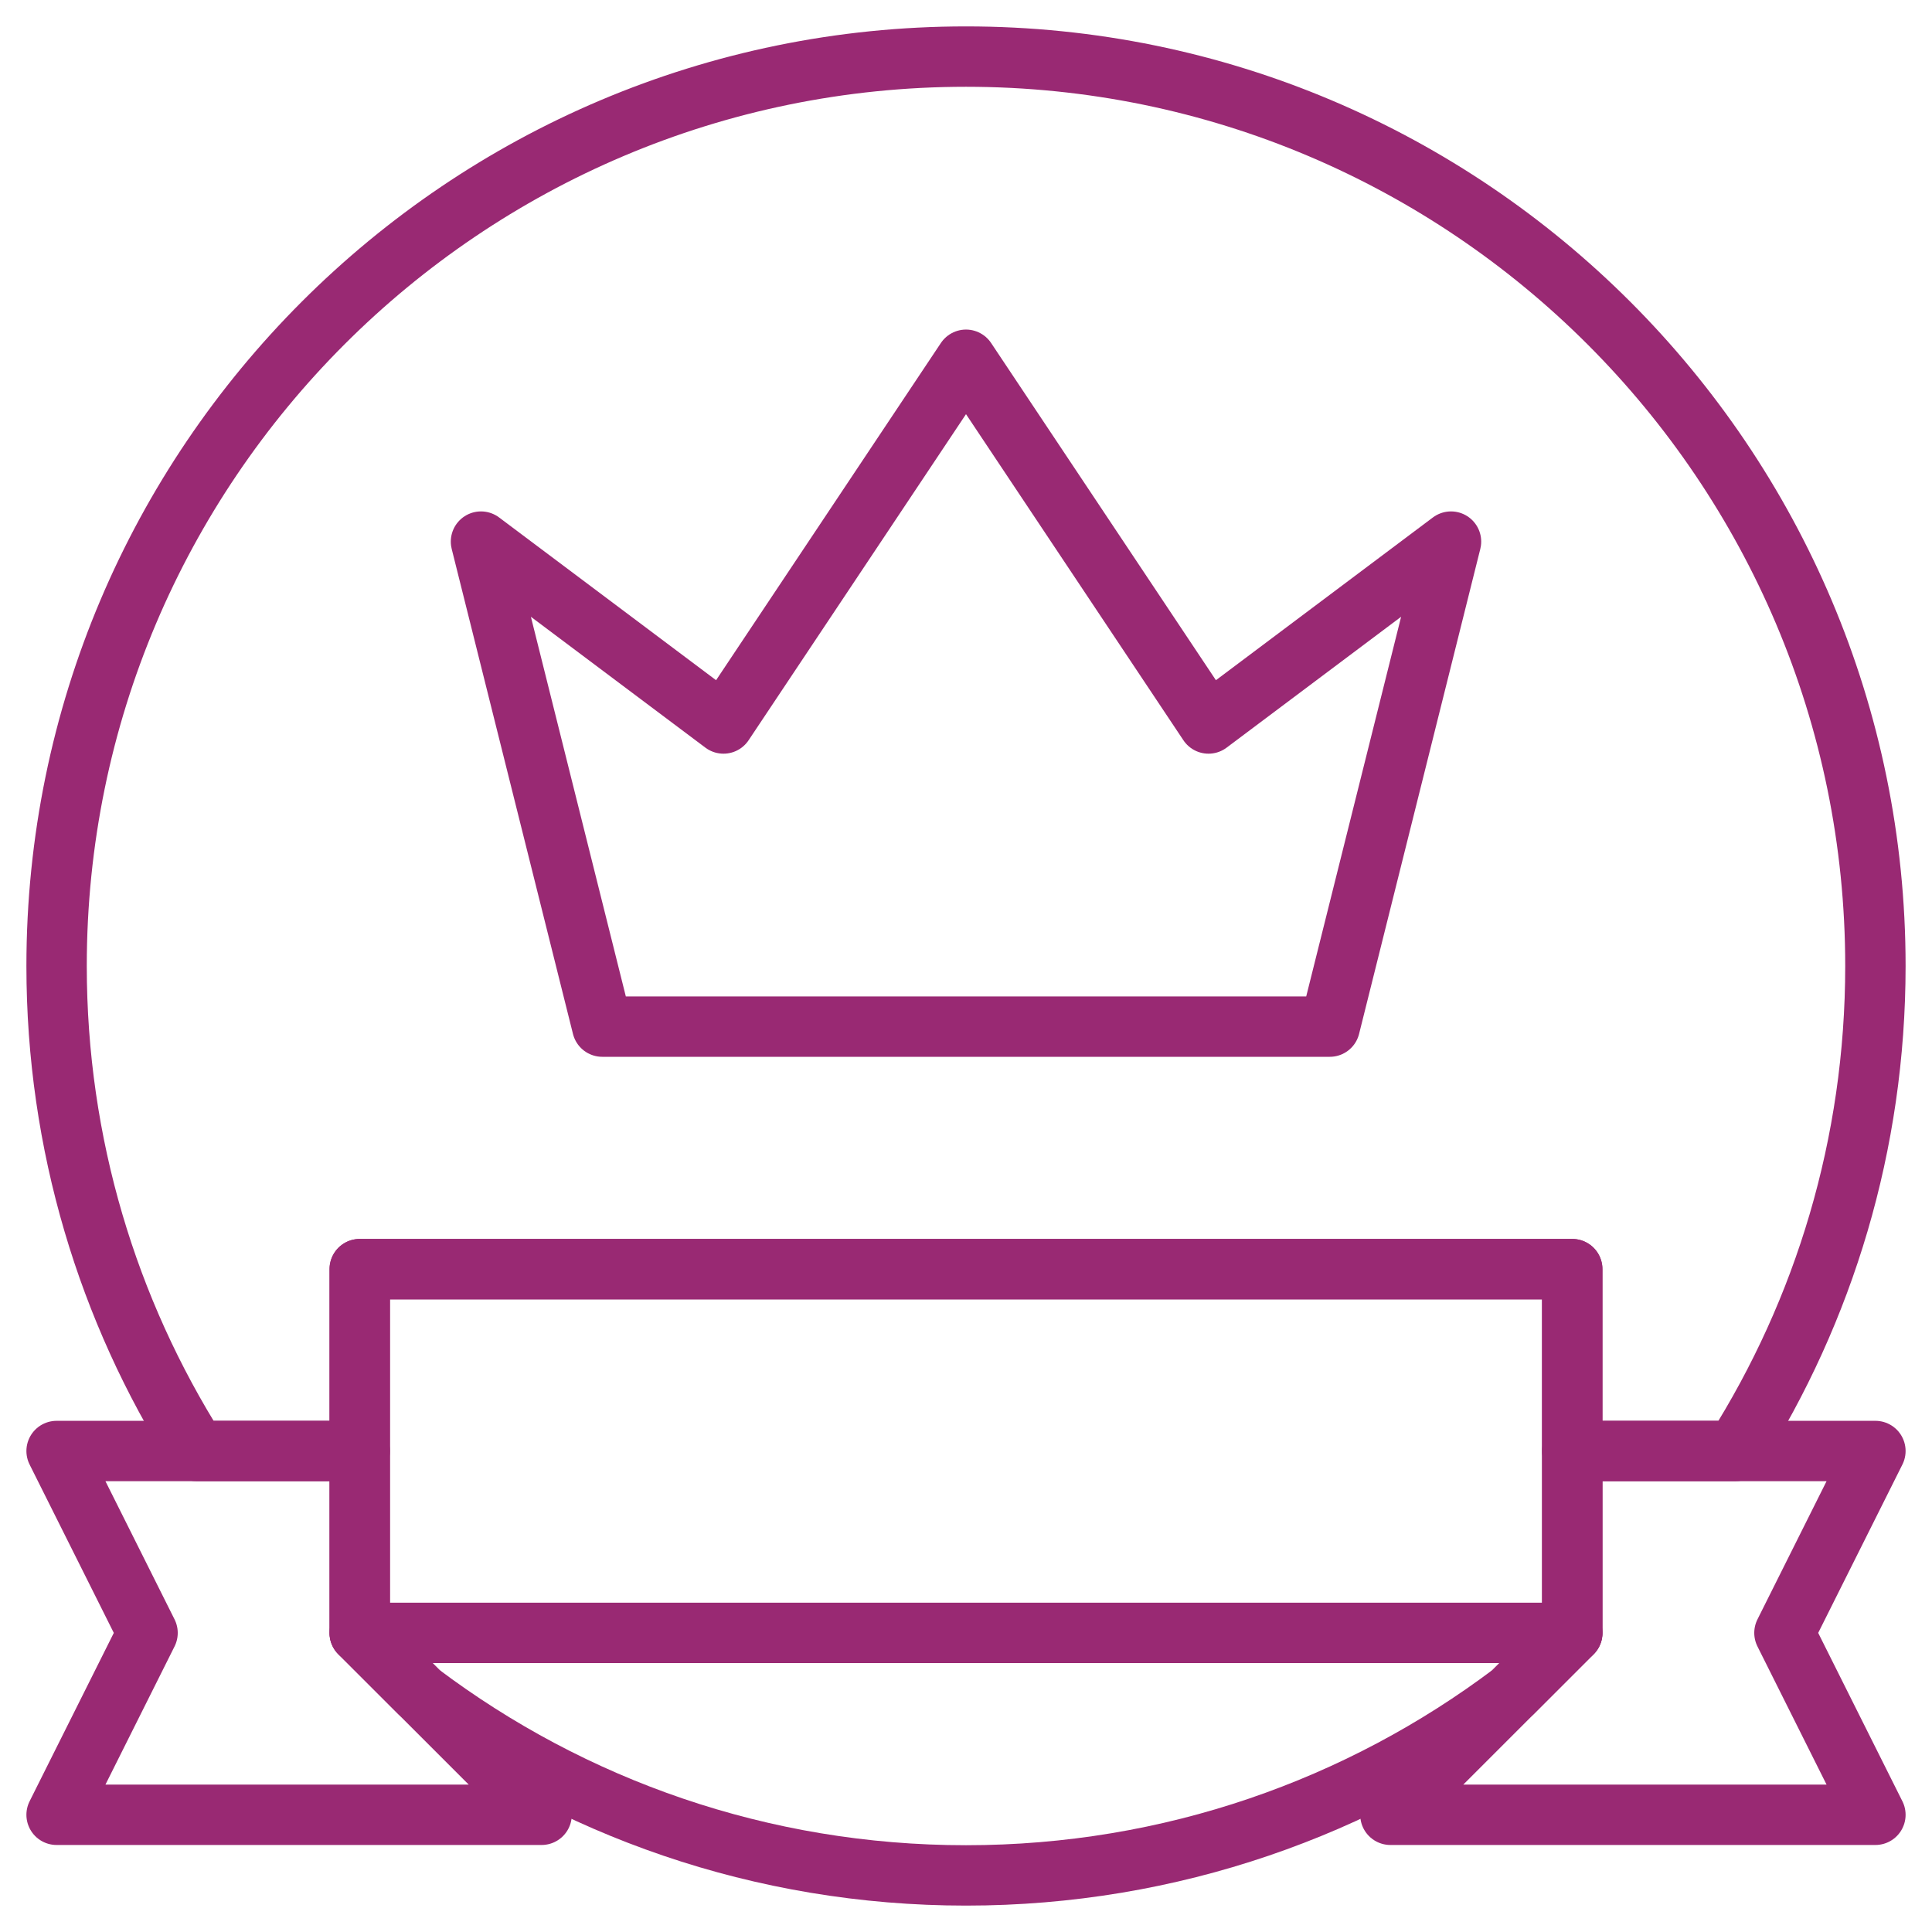 <svg width="48" height="48" viewBox="0 0 48 48" fill="none" xmlns="http://www.w3.org/2000/svg">
<g clip-path="url(#clip0_10441_1270)">
<path d="M39.062 31.531H8.938V40.569H39.062V31.531Z" stroke="#992973" stroke-width="1.5" stroke-miterlimit="10" stroke-linecap="round" stroke-linejoin="round"/>
<path d="M8.937 40.569V36.05H1.406L3.666 40.569L1.406 45.088H13.456L8.937 40.569Z" stroke="#992973" stroke-width="1.5" stroke-miterlimit="10" stroke-linecap="round" stroke-linejoin="round"/>
<path d="M39.063 40.569V36.05H46.594L44.334 40.569L46.594 45.088H34.544L39.063 40.569Z" stroke="#992973" stroke-width="1.5" stroke-miterlimit="10" stroke-linecap="round" stroke-linejoin="round"/>
<path d="M14.963 25.506L11.95 13.456L17.975 17.975L24 8.938L30.025 17.975L36.05 13.456L33.038 25.506H14.963Z" stroke="#992973" stroke-width="1.5" stroke-miterlimit="10" stroke-linecap="round" stroke-linejoin="round"/>
<path d="M4.889 36.05C2.684 32.562 1.406 28.429 1.406 24C1.406 11.53 11.53 1.406 24 1.406C36.47 1.406 46.594 11.53 46.594 24C46.594 28.429 45.316 32.562 43.111 36.05H39.062V31.531H8.937V36.05H4.889ZM37.571 42.06C33.792 44.906 29.091 46.594 24 46.594C18.909 46.594 14.208 44.906 10.429 42.06L8.937 40.569H39.062L37.571 42.06Z" stroke="#992973" stroke-width="1.5" stroke-miterlimit="10" stroke-linecap="round" stroke-linejoin="round"/>
</g>
<defs>
<clipPath id="clip0_10441_1270">
<rect width="48" height="48" fill="white"/>
</clipPath>
</defs>
</svg>
